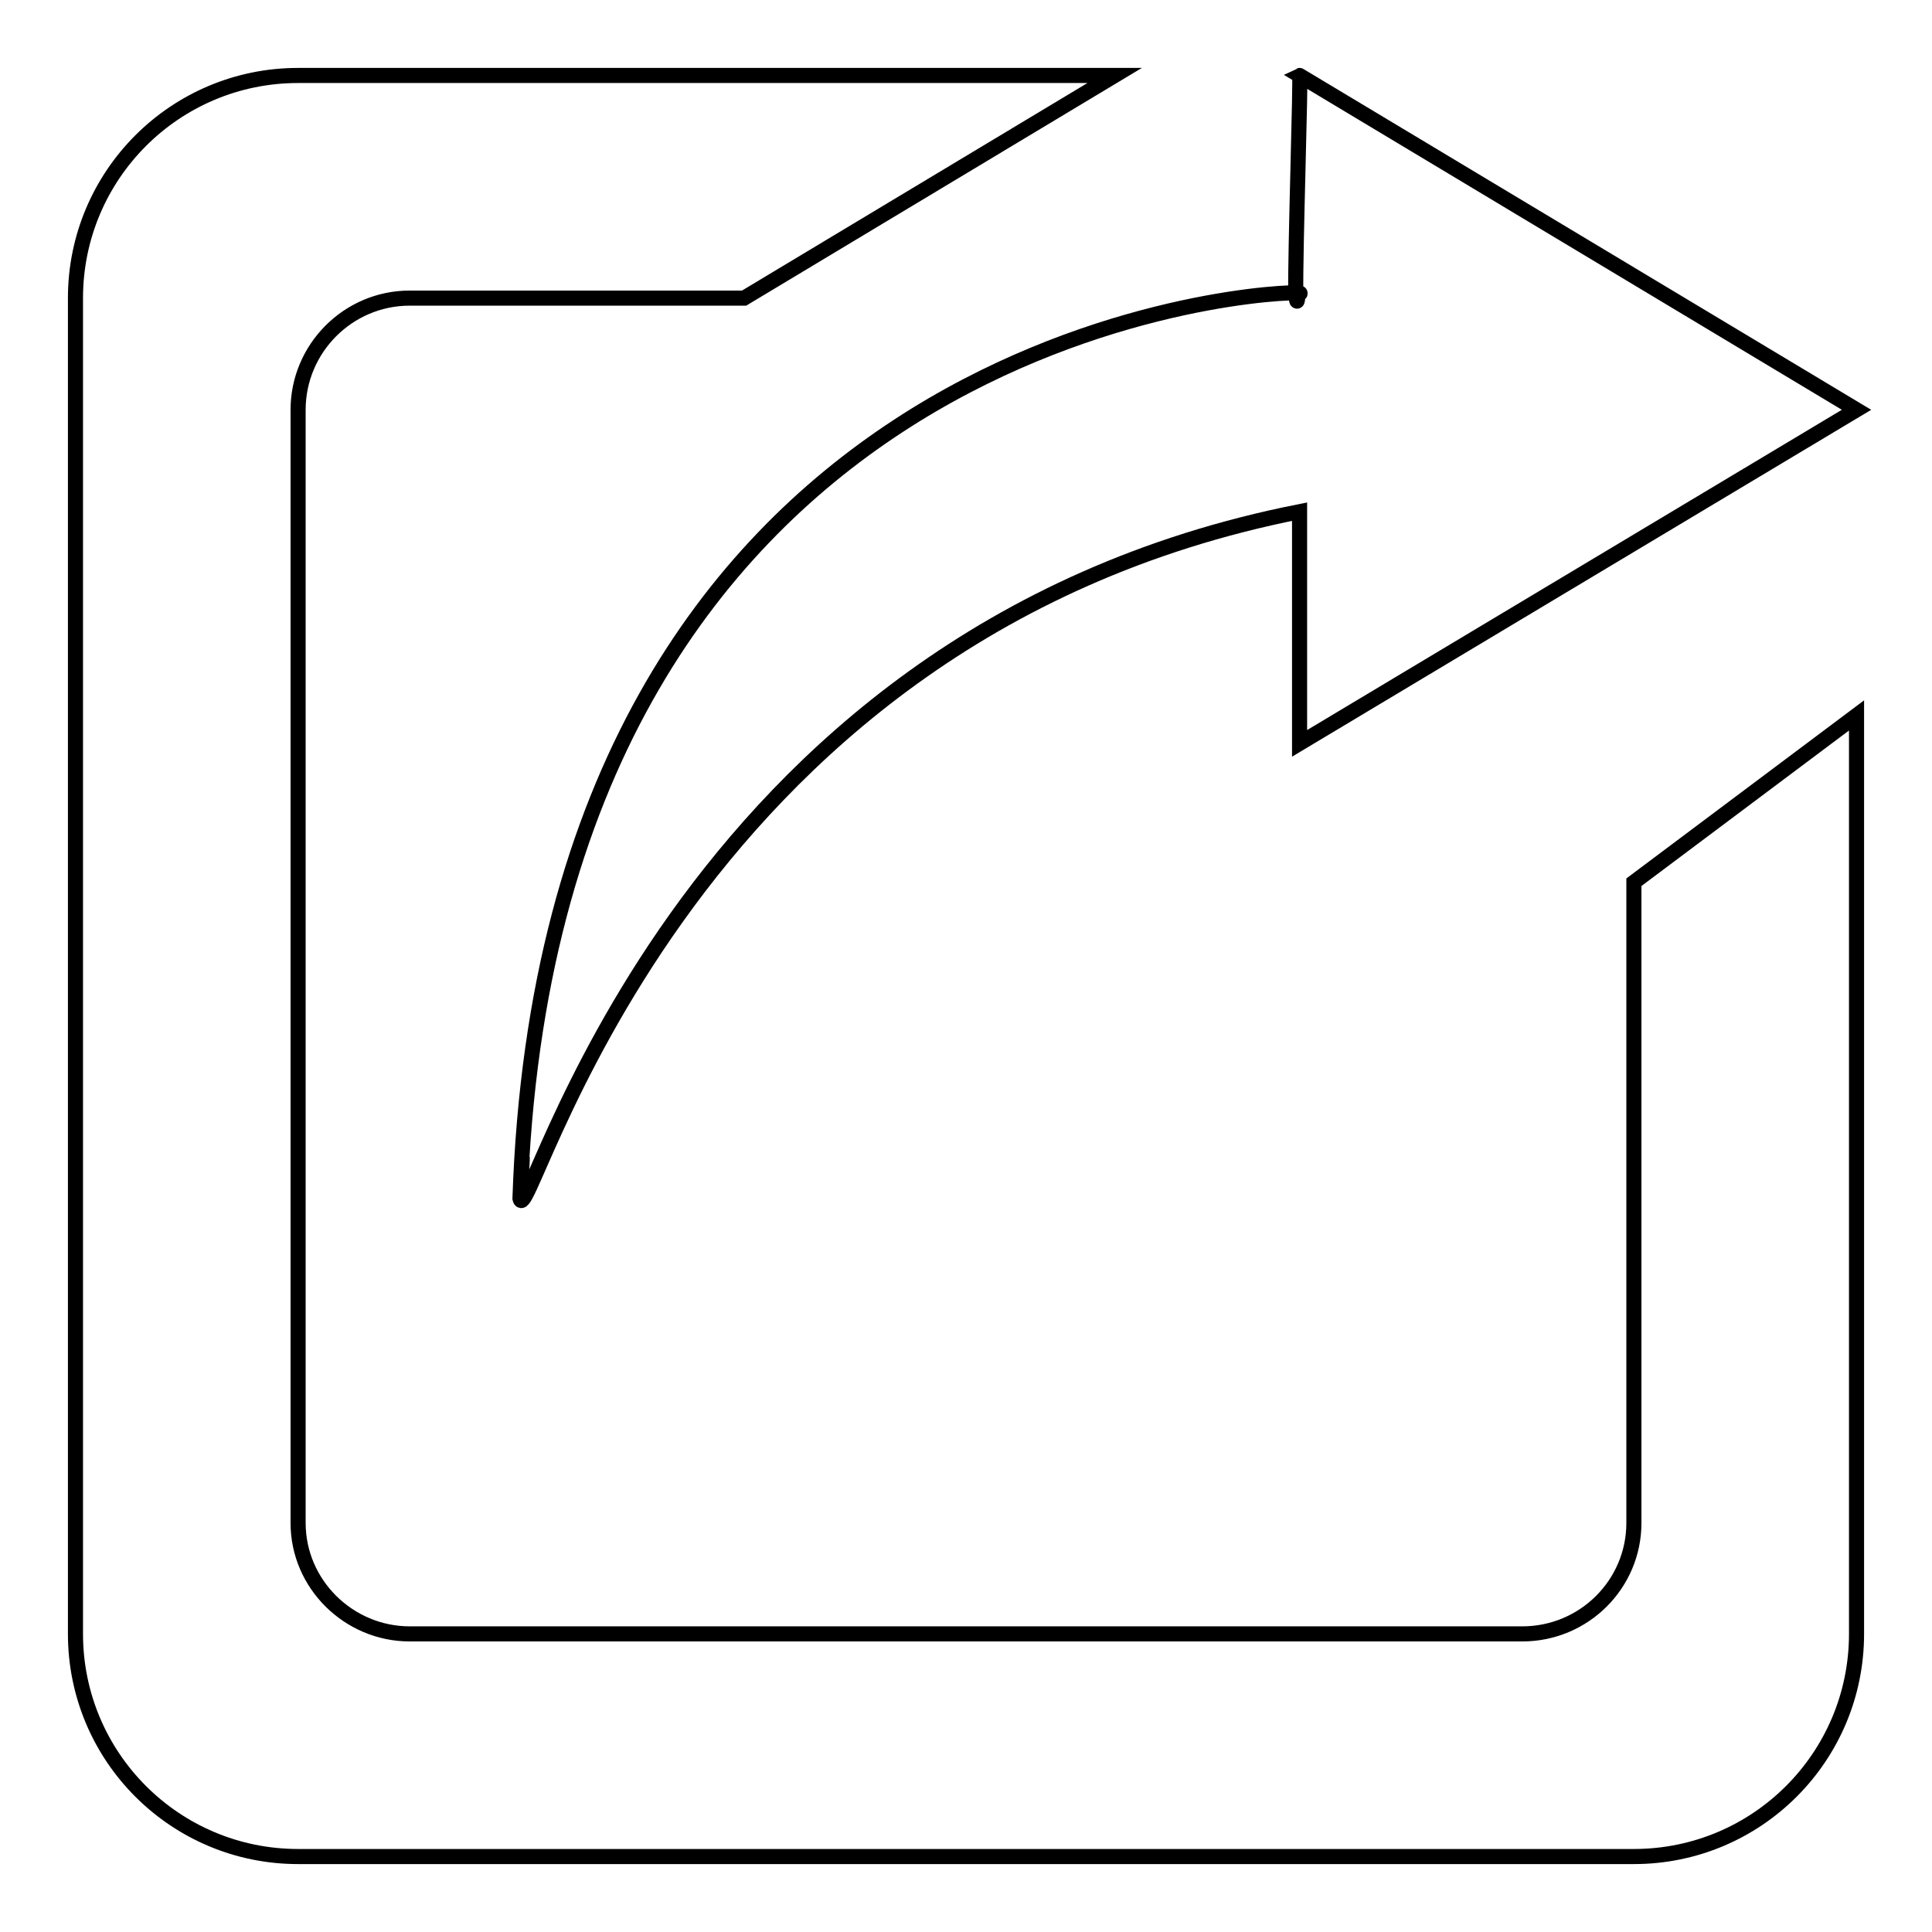 <?xml version="1.0" encoding="utf-8"?>
<!-- Svg Vector Icons : http://www.onlinewebfonts.com/icon -->
<!DOCTYPE svg PUBLIC "-//W3C//DTD SVG 1.1//EN" "http://www.w3.org/Graphics/SVG/1.1/DTD/svg11.dtd">
<svg version="1.1" xmlns="http://www.w3.org/2000/svg" xmlns:xlink="http://www.w3.org/1999/xlink" x="0px" y="0px" viewBox="0 0 256 256" enable-background="new 0 0 256 256" xml:space="preserve">
<g> <path stroke-width="2" fill-opacity="0" stroke="#000000"  d="M216.5,201.8c0,8.1-6.6,14.7-14.8,14.7H54.3c-8.1,0-14.8-6.6-14.8-14.7V54.3c0-8.1,6.6-14.8,14.8-14.8h44.3 L147.7,10H39.5C23.2,10,10,23.2,10,39.5v177c0,16.3,13.2,29.5,29.5,29.5h177c16.3,0,29.5-13.2,29.5-29.5V94.8l-29.5,22.1V201.8z  M172,38.9c-0.1,1.5-0.2,1.2-0.3-0.1c-7.3-0.1-99,7.2-102.8,120c1.1,5.6,19.8-74.5,103.3-91c0,1.2,0,30.7,0,30.7L246,54.3L172.2,10 c0.2-0.1-0.6,23.5-0.5,28.8C172.3,38.8,172.5,38.9,172,38.9z M69.2,153.3c-0.1,1.3-0.2,2.7-0.2,4.1C69,155.9,69.2,154.7,69.2,153.3 z"/></g>
</svg>